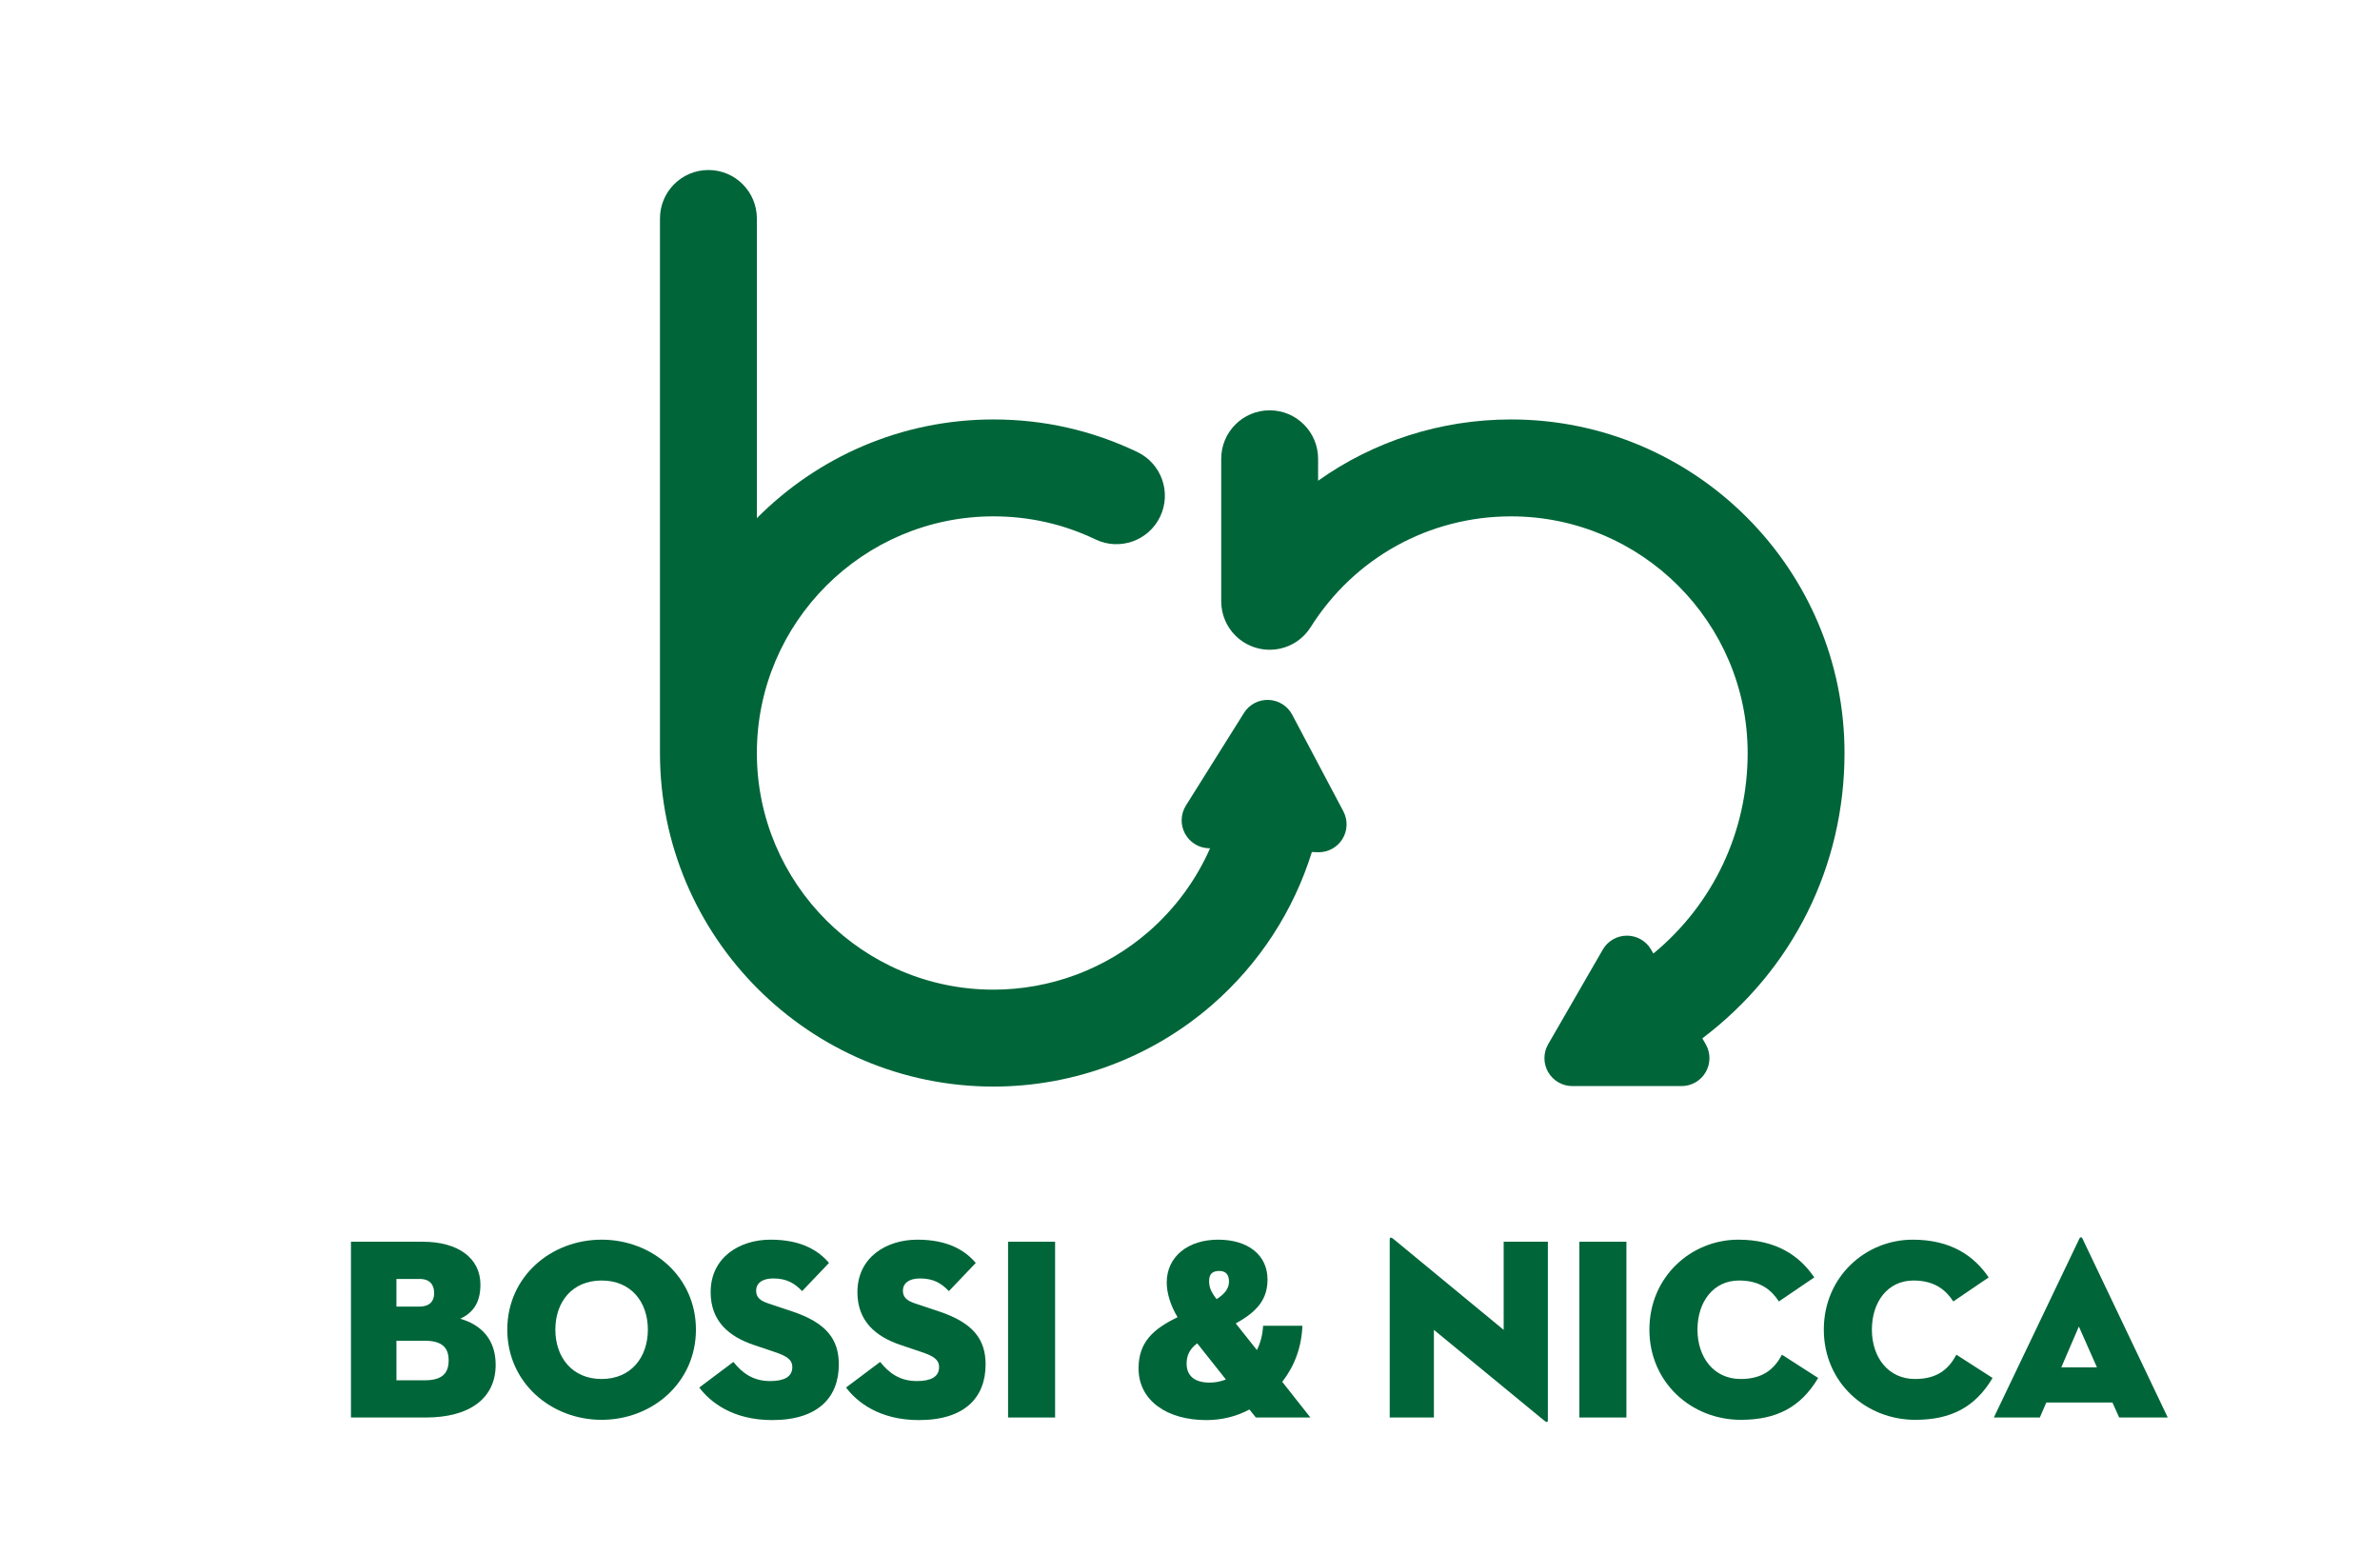<?xml version="1.0" encoding="UTF-8"?>
<!-- Generator: Adobe Illustrator 28.7.1, SVG Export Plug-In . SVG Version: 9.03 Build 54978)  -->
<svg xmlns="http://www.w3.org/2000/svg" xmlns:xlink="http://www.w3.org/1999/xlink" version="1.1" id="Ebene_1" x="0px" y="0px" viewBox="0 0 700 457.28" style="enable-background:new 0 0 700 457.28;" xml:space="preserve">
<style type="text/css">
	.st0{display:none;fill:#DC3538;stroke:#000000;stroke-width:2.835;}
	.st1{display:none;fill:#FFFFFF;stroke:#FFFFFF;}
	.st2{display:none;stroke:#000000;}
	.st3{display:none;fill:#FFFFFF;}
	.st4{display:none;fill:#FFFFFF;stroke:#000000;stroke-width:0.425;}
	.st5{display:none;fill:#DC3538;}
	.st6{display:none;stroke:#000000;stroke-width:4.252;}
	.st7{display:none;fill:none;stroke:#000000;stroke-width:4;}
	.st8{display:none;fill:none;stroke:#000000;stroke-width:4.252;}
	.st9{fill:#006539;}
</style>
<path class="st0" d="M230.4,51.94c0,7.8,0,190,0,190L285,327.24l51.3-85.3  c0,0,0-183.1,0-190C336.3,36.74,230.4,35.74,230.4,51.94z"></path>
<path class="st1" d="M268.1,242.44h22.8c0,0-0.2-171,0-188.8  C291,41.04,253,40.54,253,53.64c0,7.8,0,188.4,0,188.4"></path>
<polygon class="st2" points="515.6,418.14 515.7,326.54 184.4,326.54 184.3,418.14 "></polygon>
<path class="st3" d="M214.5,384.14h-0.1l-2.7,24.6h-10.4l-4-30.8h8.8  l1.1,24.8h0.1l2.9-24.8H219l2.6,24.8h0.1l1.5-24.8h8.5  l-4.3,30.8H217L214.5,384.14z"></path>
<path class="st3" d="M234.6,377.94H253.5v6.7h-10.1v5.3H253.5v6.7h-10.1v5.3H253.5  v6.7h-18.9V377.94z"></path>
<path class="st3" d="M266.2,384.34h1.1c2.6,0,3.5,0.9,3.5,3.2  c0,1.4-0.6,3.3-2.9,3.3h-1.7V384.34z M271.2,408.74h9l-6.1-13.7  c4.7-1,5.5-4.8,5.5-8.5c0-6-3.2-8.7-9.6-8.7h-12.2v30.8h8.5v-12.9h0.1  L271.2,408.74z"></path>
<path class="st3" d="M291.5,393.94h-0.1v14.7h-8.5V377.84h8.5v13.8H291.5l4.7-13.8h9  l-5.5,14.5l6.5,16.3h-9.3L291.5,393.94z"></path>
<path class="st4" d="M329,395.44l2.3-12.8h0.1l2,12.8H329z M335.3,408.74h8.9  l-6.3-30.8h-13.2l-6.5,30.8h8.9L328.5,401.94h5.4L335.3,408.74z"></path>
<path class="st4" d="M345.9,382.54h8.8v3.6h0.1c1.1-2.3,2.6-4,6.1-4  c4.6,0,5.9,3.3,5.9,6.1v20.4H358v-17.4c0-1.6-0.4-2.2-1.5-2.2  c-1.2,0-1.8,0.9-1.8,2v17.5h-8.8V382.54z"></path>
<path class="st4" d="M378.6,395.84c0-4.7,0.3-6.4,2.3-6.4  c2.2,0,2.7,1.9,2.7,6.3c0,4.9-0.2,6.9-2.3,6.9  C379.1,402.64,378.6,401.24,378.6,395.84z M392,376.54h-8.8v9.8h-0.1  c-0.5-2.2-2.8-4.1-5.9-4.1c-6.3,0-6.8,5.5-6.8,11.2  c0,13.8,3.2,15.7,8,15.7c3.5,0,4.8-1.7,5.3-3.4h0.1v3H392V376.54z"></path>
<path class="st4" d="M403,392.94c0-1.7,0.5-3.8,2.7-3.8  c2.3,0,2.9,2.1,2.9,3.8H403z M414,400.54  c-1.6,1.3-3.6,2.1-5.9,2.1c-3.2,0-5-1.1-5-3.8H415  c0-0.9,0.2-3.4,0.2-5.6c0-5-1.3-11-9.6-11  c-9.2,0-10.3,7.6-10.3,13.2c0,6.5,1.6,13.7,11.3,13.7  c3.4,0,5.9-1.4,7.5-2.5v-6.1H414z"></path>
<path class="st4" d="M425.2,392.94c0-1.7,0.5-3.8,2.7-3.8  c2.3,0,2.9,2.1,2.9,3.8H425.2z M436.1,400.54  C434.5,401.84,432.5,402.64,430.2,402.64c-3.2,0-5-1.1-5-3.8h11.9  c0-0.9,0.2-3.4,0.2-5.6c0-5-1.3-11-9.6-11  c-9.2,0-10.3,7.6-10.3,13.2c0,6.5,1.6,13.7,11.3,13.7  c3.4,0,5.9-1.4,7.5-2.5v-6.1H436.1z"></path>
<path class="st4" d="M440.5,382.54h8.2v6.1h0.1c0.3-2.5,0.6-6.5,4.2-6.5  c1,0,1.9,0.2,2.7,0.5v8.4c-0.7-0.4-1.8-0.6-2.4-0.6  c-2,0-4,1.1-4,6.5v11.8h-8.8v-26.2H440.5z"></path>
<path class="st5" d="M206.7,353.14h-0.1V370.34h-8.8v-36h8.8v16.1h0.1  l4.9-16.1h9.3l-5.7,17l6.8,19h-9.6L206.7,353.14z"></path>
<path class="st5" d="M223.5,339.84c1,0.6,2.9,0.7,4.6,0.7  s3.6-0.2,4.6-0.7v30.5h-9.1v-30.5H223.5z M228,332.44  c2.4,0,4.9,0.6,4.9,3c0,2.5-2.5,3-4.9,3c-2.4,0-4.9-0.6-4.9-3  S225.6,332.44,228,332.44z"></path>
<path class="st5" d="M244,351.94c0-2,0.6-4.4,2.8-4.4c2.4,0,3,2.4,3,4.4H244z   M255.4,360.84c-1.6,1.5-3.8,2.4-6.1,2.4  c-3.3,0-5.2-1.3-5.2-4.4h12.3c0-1,0.2-4,0.2-6.6  c0-5.8-1.4-12.9-10-12.9c-9.5,0-10.7,8.9-10.7,15.5  c0,7.6,1.6,16,11.7,16c3.5,0,6.1-1.6,7.8-3V360.84z"></path>
<path class="st5" d="M260,361.04c1.5,1.5,3.5,2.6,5.6,2.6c1.9,0,3.5-0.8,3.5-2.5  c0-4.8-10.1-1.5-10.1-11.6c0-5.6,3.2-10.1,9.9-10.1  c2.7,0,5.4,0.8,7.3,2.5v8.1c-1.5-1.9-3.2-3-5.9-3  c-1.8,0-3.2,0.6-3.2,2.4c0,3.4,10.1,1.9,10.1,11.4  c0,6.2-3.1,10.1-10.5,10.1c-2.4,0-5-1-6.7-2.5  C260,368.44,260,361.04,260,361.04z"></path>
<path class="st5" d="M316,370.34h-8.3v-5.4h-0.1c-0.4,3.5-2.6,5.9-6.9,5.9  c-3.6,0-6.3-1.5-6.3-7v-24H303.5v20.6c0,1.8,0.5,2.3,1.6,2.3  c1.3,0,1.9-1,1.9-3v-19.8h9.1V370.34H316z"></path>
<path class="st5" d="M320.4,339.84H329.5v4.2h0.1  c1.2-2.7,2.7-4.7,6.3-4.7c4.7,0,6.1,3.8,6.1,7.2V370.34  h-9.1v-20.3c0-1.8-0.4-2.5-1.6-2.5c-1.2,0-1.9,1-1.9,2.3v20.5h-9.1  v-30.5H320.4z"></path>
<path class="st5" d="M354.3,355.34c0-5.5,0.3-7.5,2.4-7.5C359,347.84,359.5,350.04,359.5,355.24  c0,5.7-0.2,8.1-2.4,8.1C354.9,363.24,354.3,361.64,354.3,355.34z   M368.2,332.74h-9.1v11.4H359c-0.6-2.6-2.9-4.8-6.1-4.8  c-6.5,0-7,6.5-7,13.1c0,16.1,3.3,18.3,8.3,18.3c3.7,0,5-2,5.5-3.9h0.1v3.5  h8.5v-37.6H368.2z"></path>
<path class="st5" d="M395,341.64h1.6c2,0,3.1,0.9,3.1,3.3  c0,2.5-1.1,3.6-3.2,3.6h-1.6v-6.9H395z M386.5,370.34h10.6  c7.3,0,12.2-3.3,12.2-10.3c0-4.2-1.4-7.8-6.8-8.3v-0.1  c5.1-1,6.3-4.8,6.3-8.7c0-5.7-2.9-8.6-9.2-8.6H386.5V370.34z   M395,355.54h1.6c2.4,0,3.6,1.2,3.6,3.8  c0,2.6-1.2,3.8-3.6,3.8H395V355.54z"></path>
<path class="st5" d="M420.3,351.94c0-2,0.6-4.4,2.8-4.4c2.4,0,3,2.4,3,4.4  H420.3z M431.6,360.84c-1.6,1.5-3.8,2.4-6.1,2.4  c-3.3,0-5.2-1.3-5.2-4.4h12.3c0-1,0.2-4,0.2-6.6  c0-5.8-1.4-12.9-10-12.9c-9.5,0-10.7,8.9-10.7,15.5  c0,7.6,1.6,16,11.7,16c3.5,0,6.1-1.6,7.8-3V360.84z"></path>
<path class="st5" d="M434.2,342.64c4.2-2.2,7-5.8,9-9.8h4v7.1h5.4v8.2  h-5.4v12.4c0,2.6,0.6,3.1,2.3,3.1c1.3,0,2.5-0.8,3.2-1.4  v6.6c-2.2,1.5-4.7,2.1-6.9,2.1c-4.5,0-7.6-2.2-7.6-7.5v-15.3  h-3.8v-5.5H434.2z"></path>
<path class="st5" d="M462.4,355.14c0-4.6,0.2-7.6,2.9-7.6  c2.7,0,2.9,2.9,2.9,7.6c0,4.6-0.2,7.6-2.9,7.6  C462.6,362.64,462.4,359.74,462.4,355.14z M465.4,339.34  C458,339.34,454,343.14,454,354.14c0,7.7,1.4,16.7,10.9,16.7  c10,0,11.9-7.3,11.9-17.6C476.7,342.84,472.6,339.34,465.4,339.34z"></path>
<path class="st5" d="M480.1,339.84h9.1v4.2h0.1C490.5,341.34,492,339.34,495.6,339.34  c4.7,0,6.1,3.8,6.1,7.2V370.34h-9.1v-20.3c0-1.8-0.4-2.5-1.6-2.5  s-1.9,1-1.9,2.3v20.5H480v-30.5H480.1z"></path>
<polygon class="st6" points="244.3,326.04 254.2,242.44 245.6,242.44 235.7,326.04 "></polygon>
<polygon class="st6" points="323.8,326.24 314,242.64 322.6,242.64 332.4,326.24 "></polygon>
<line class="st7" x1="230.4" y1="241.94" x2="336.3" y2="241.94"></line>
<line class="st8" x1="244.3" y1="326.04" x2="315.2" y2="243.64"></line>
<line class="st8" x1="323.8" y1="326.24" x2="252.3" y2="242.44"></line>
<path class="st0" d="M368.3,51.84c0,7.8,0,190,0,190l54.6,85.3l51.3-85.3  c0,0,0-183.1,0-190C474.2,36.64,368.3,35.64,368.3,51.84z"></path>
<path class="st1" d="M405.8,242.34h23c0,0-0.2-171,0-188.8  c0.1-12.6-38.3-13.1-38.3,0c0,7.8,0,188.4,0,188.4"></path>
<polygon class="st6" points="382.3,325.94 392.1,242.34 383.5,242.34 373.7,325.94 "></polygon>
<polygon class="st6" points="461.7,326.14 451.9,242.54 460.5,242.54 470.4,326.14 "></polygon>
<line class="st7" x1="368.3" y1="241.84" x2="474.2" y2="241.84"></line>
<line class="st8" x1="382.3" y1="325.94" x2="453.1" y2="243.54"></line>
<line class="st8" x1="461.7" y1="326.14" x2="390.2" y2="242.34"></line>
<path class="st3" d="M479.1,386.24L479.1,386.24l2.2,10.8H477L479.1,386.24z   M482.1,382.84h-5.7l-5,25.2h3.8l1.3-6.2h5.6l1.2,6.2h3.8  L482.1,382.84z"></path>
<path class="st3" d="M502,403.64c-1.9,3.6-3.5,4.9-6.4,4.9c-5.3,0-7.5-6.5-7.5-13.3  c0-7.8,2.5-13.1,7.5-13.1c3.5,0,4.9,1.7,5.9,3.4v6.6  c-1.1-3.2-2.8-4.7-5.4-4.7c-3.2,0-4.5,3.7-4.5,8.4  c0,4,1,8.4,4.3,8.4c0.8,0,1.9-0.4,2.5-1.2v-8H502V403.64z"></path>
<g>
	<path class="st9" d="M103.224,365.127h21.129c10.261,0,16.949,4.712,16.949,12.617   c0,5.775-2.584,8.436-5.929,10.032c5.625,1.596,10.413,5.624,10.413,13.528   c0,9.881-7.676,15.505-20.521,15.505h-22.041V365.127z M123.289,384.204   c3.04,0,4.408-1.521,4.408-3.952c0-2.433-1.216-4.181-4.256-4.181h-6.84v8.133   H123.289z M124.961,405.865c5.32,0,6.993-2.28,6.993-5.853   s-1.748-5.776-6.993-5.776h-8.36v11.629H124.961z"></path>
	<path class="st9" d="M149.203,390.968c0-15.58,12.845-26.449,27.742-26.449   c14.896,0,27.741,10.869,27.741,26.449c0,15.581-12.845,26.525-27.741,26.525   C162.048,417.493,149.203,406.549,149.203,390.968z M190.549,390.968   c0-8.132-4.94-14.44-13.604-14.44c-8.665,0-13.605,6.309-13.605,14.44   c0,8.133,4.94,14.518,13.605,14.518C185.609,405.485,190.549,399.1,190.549,390.968z   "></path>
	<path class="st9" d="M205.671,407.993l10.032-7.524c2.508,3.116,5.625,5.624,10.792,5.624   c4.104,0,6.537-1.216,6.537-4.104c0-2.204-1.672-3.269-5.092-4.409l-6.081-2.052   c-7.524-2.508-12.845-7.068-12.845-15.581c0-10.184,8.437-15.429,17.633-15.429   c9.121,0,14.137,3.269,17.177,6.841l-7.904,8.284   c-2.128-2.204-4.408-3.724-8.513-3.724c-3.344,0-5.016,1.52-5.016,3.571   c0,1.977,1.14,2.965,3.648,3.801l6.84,2.28   c10.336,3.42,13.833,8.36,13.833,15.656c0,9.501-5.928,16.341-19.609,16.341   C215.475,417.569,208.863,412.249,205.671,407.993z"></path>
	<path class="st9" d="M248.838,407.993l10.032-7.524c2.508,3.116,5.625,5.624,10.792,5.624   c4.104,0,6.537-1.216,6.537-4.104c0-2.204-1.672-3.269-5.092-4.409l-6.081-2.052   c-7.524-2.508-12.844-7.068-12.844-15.581c0-10.184,8.436-15.429,17.633-15.429   c9.12,0,14.137,3.269,17.177,6.841l-7.904,8.284   c-2.128-2.204-4.408-3.724-8.513-3.724c-3.344,0-5.016,1.52-5.016,3.571   c0,1.977,1.14,2.965,3.648,3.801l6.841,2.28   c10.336,3.42,13.833,8.36,13.833,15.656c0,9.501-5.928,16.341-19.609,16.341   C258.642,417.569,252.03,412.249,248.838,407.993z"></path>
	<path class="st9" d="M296.49,365.127h13.833v51.683h-13.833V365.127z"></path>
	<path class="st9" d="M369.678,396.973c1.064-2.128,1.673-4.484,1.824-7.145h11.553   c-0.228,6.46-2.432,12.009-5.928,16.493l8.284,10.488h-16.037l-1.9-2.356   c-3.648,1.977-7.98,3.116-12.692,3.116c-11.477,0-19.913-5.7-19.913-15.2   c0-7.677,4.256-11.553,11.477-15.049c-2.128-3.496-3.192-7.221-3.192-10.185   c0-7.677,6.309-12.617,15.125-12.617c8.74,0,14.517,4.484,14.517,11.705   c0,5.776-2.964,9.424-9.348,12.921L369.678,396.973z M352.121,394.996   c-2.28,1.748-3.116,3.572-3.116,6.005c0,3.344,2.128,5.548,6.764,5.548   c1.596,0,3.192-0.304,4.789-0.912L352.121,394.996z M361.47,376.832   c0-2.053-0.988-3.116-2.812-3.116s-3.04,0.684-3.04,2.964   c0,1.9,0.608,3.268,2.204,5.32C360.102,380.556,361.47,378.96,361.47,376.832z"></path>
	<path class="st9" d="M421.737,391.044v25.766h-12.997v-52.366   c0-0.456,0.229-0.836,1.064-0.152l32.453,26.753v-25.917h12.997v52.442   c0,0.608-0.229,0.836-1.064,0.152L421.737,391.044z"></path>
	<path class="st9" d="M464.523,365.127h13.833v51.683h-13.833V365.127z"></path>
	<path class="st9" d="M512.024,417.493c-14.517,0-26.905-10.944-26.905-26.525   c0-15.58,12.312-26.449,26.146-26.449c11.173,0,18.013,4.713,22.346,11.097   l-10.413,7.068c-1.976-3.04-5.168-6.156-11.704-6.156   c-7.601,0-12.237,6.309-12.237,14.44c0,8.133,4.788,14.518,12.693,14.518   c6.688,0,9.956-3.041,12.16-7.145l10.641,6.84   C529.658,413.769,522.513,417.493,512.024,417.493z"></path>
	<path class="st9" d="M563.324,417.493c-14.517,0-26.905-10.944-26.905-26.525   c0-15.58,12.312-26.449,26.146-26.449c11.172,0,18.013,4.713,22.345,11.097   l-10.412,7.068c-1.977-3.04-5.169-6.156-11.705-6.156   c-7.601,0-12.236,6.309-12.236,14.44c0,8.133,4.788,14.518,12.692,14.518   c6.688,0,9.957-3.041,12.161-7.145l10.641,6.84   C580.956,413.769,573.812,417.493,563.324,417.493z"></path>
	<path class="st9" d="M599.953,416.809h-13.528l25.157-52.595   c0.229-0.532,0.685-0.532,0.912,0l25.081,52.595h-14.288l-1.977-4.408   c0.076,0-19.457,0-19.457,0L599.953,416.809z M611.431,390.057l-5.169,12.008h10.488   L611.431,390.057z"></path>
</g>
<g>
	<path class="st9" d="M380.063,210.162c-1.372-2.59-4.021-4.251-6.95-4.358   c-2.948-0.102-5.692,1.358-7.249,3.841l-17.067,27.223   c-1.557,2.483-1.67,5.608-0.298,8.197s4.021,4.251,6.95,4.358l0.452,0.016   c-4.103,9.31-10.244,17.7-18.057,24.498   c-12.648,11.005-28.861,17.066-45.651,17.066c-38.369,0-69.585-31.216-69.585-69.585   s31.216-69.586,69.585-69.586c10.518,0,20.617,2.283,30.016,6.785   c7.096,3.4,15.606,0.402,19.004-6.695c3.399-7.096,0.402-15.605-6.695-19.004   c-13.273-6.358-27.514-9.581-42.326-9.581c-27.177,0-51.805,11.113-69.585,29.03   V64.239c0-7.869-6.379-14.248-14.248-14.248s-14.248,6.379-14.248,14.248v157.179   c0,54.082,43.999,98.081,98.081,98.081c23.665,0,46.521-8.546,64.355-24.064   c13.833-12.036,23.927-27.634,29.298-44.904l1.711,0.062   c0.1,0.003,0.2,0.005,0.299,0.005c2.816,0,5.446-1.448,6.949-3.845   c1.557-2.483,1.67-5.608,0.298-8.198L380.063,210.162z"></path>
	<path class="st9" d="M542.506,221.418c0-54.082-43.998-98.081-98.081-98.081   c-20.765,0-40.448,6.44-56.748,18.021v-6.458c0-7.869-6.379-14.248-14.248-14.248   c-7.869,0-14.248,6.379-14.248,14.248v41.917c0,0.055,0.008,0.109,0.008,0.164   c0.004,0.304,0.023,0.606,0.046,0.909c0.014,0.181,0.023,0.363,0.044,0.543   c0.029,0.255,0.073,0.506,0.116,0.759c0.037,0.219,0.07,0.439,0.116,0.654   c0.045,0.208,0.105,0.413,0.159,0.619c0.065,0.245,0.126,0.49,0.203,0.73   c0.062,0.191,0.137,0.377,0.207,0.566c0.089,0.24,0.174,0.482,0.275,0.716   c0.091,0.21,0.197,0.413,0.298,0.619c0.098,0.199,0.19,0.401,0.297,0.595   c0.135,0.245,0.286,0.48,0.436,0.717c0.091,0.145,0.176,0.294,0.273,0.435   c0.173,0.254,0.364,0.497,0.554,0.741c0.091,0.116,0.176,0.237,0.271,0.35   c0.19,0.228,0.395,0.444,0.6,0.661c0.115,0.122,0.226,0.248,0.346,0.366   c0.184,0.181,0.381,0.352,0.577,0.524c0.162,0.144,0.322,0.289,0.491,0.425   c0.167,0.134,0.344,0.26,0.519,0.388c0.216,0.159,0.433,0.316,0.659,0.463   c0.055,0.036,0.105,0.078,0.161,0.113c0.108,0.068,0.22,0.12,0.329,0.185   c0.246,0.146,0.493,0.288,0.748,0.42c0.174,0.09,0.35,0.172,0.527,0.254   c0.244,0.114,0.49,0.223,0.742,0.323c0.199,0.079,0.4,0.15,0.601,0.22   c0.232,0.08,0.465,0.157,0.702,0.225c0.228,0.066,0.458,0.123,0.688,0.177   c0.216,0.051,0.433,0.099,0.653,0.14c0.257,0.048,0.515,0.085,0.774,0.118   c0.201,0.026,0.401,0.051,0.605,0.069c0.279,0.024,0.557,0.035,0.836,0.042   c0.13,0.004,0.258,0.02,0.389,0.02c0.068,0,0.134-0.009,0.202-0.01   c0.263-0.004,0.524-0.021,0.786-0.04c0.222-0.015,0.444-0.028,0.663-0.053   c0.209-0.025,0.415-0.061,0.623-0.095c0.264-0.042,0.528-0.083,0.786-0.14   c0.157-0.035,0.311-0.08,0.467-0.12c0.296-0.075,0.591-0.151,0.879-0.244   c0.135-0.044,0.266-0.098,0.399-0.146c0.297-0.106,0.593-0.213,0.88-0.338   c0.152-0.066,0.299-0.145,0.449-0.216c0.257-0.123,0.515-0.243,0.763-0.381   c0.191-0.105,0.373-0.226,0.56-0.34c0.198-0.122,0.4-0.239,0.591-0.371   c0.209-0.143,0.408-0.301,0.61-0.456c0.161-0.123,0.325-0.241,0.48-0.371   c0.192-0.161,0.374-0.336,0.558-0.508c0.157-0.146,0.317-0.289,0.467-0.442   c0.153-0.157,0.297-0.324,0.444-0.489c0.171-0.192,0.343-0.382,0.504-0.583   c0.112-0.14,0.216-0.288,0.324-0.433c0.182-0.245,0.36-0.492,0.526-0.749   c0.03-0.046,0.064-0.086,0.093-0.132c12.842-20.397,34.875-32.574,58.94-32.574   c38.37,0,69.585,31.216,69.585,69.586c0,23.082-10.06,44.358-27.727,58.967   l-0.672-1.164c-1.466-2.538-4.174-4.102-7.104-4.102   c-2.931,0-5.639,1.563-7.104,4.102l-16.065,27.826c-1.465,2.538-1.465,5.665,0,8.203   c1.466,2.538,4.174,4.102,7.104,4.102h32.13c2.931,0,5.639-1.563,7.104-4.102   c1.465-2.538,1.465-5.665,0-8.203l-0.997-1.728   C527.265,285.26,542.506,254.708,542.506,221.418z"></path>
</g>
</svg>
